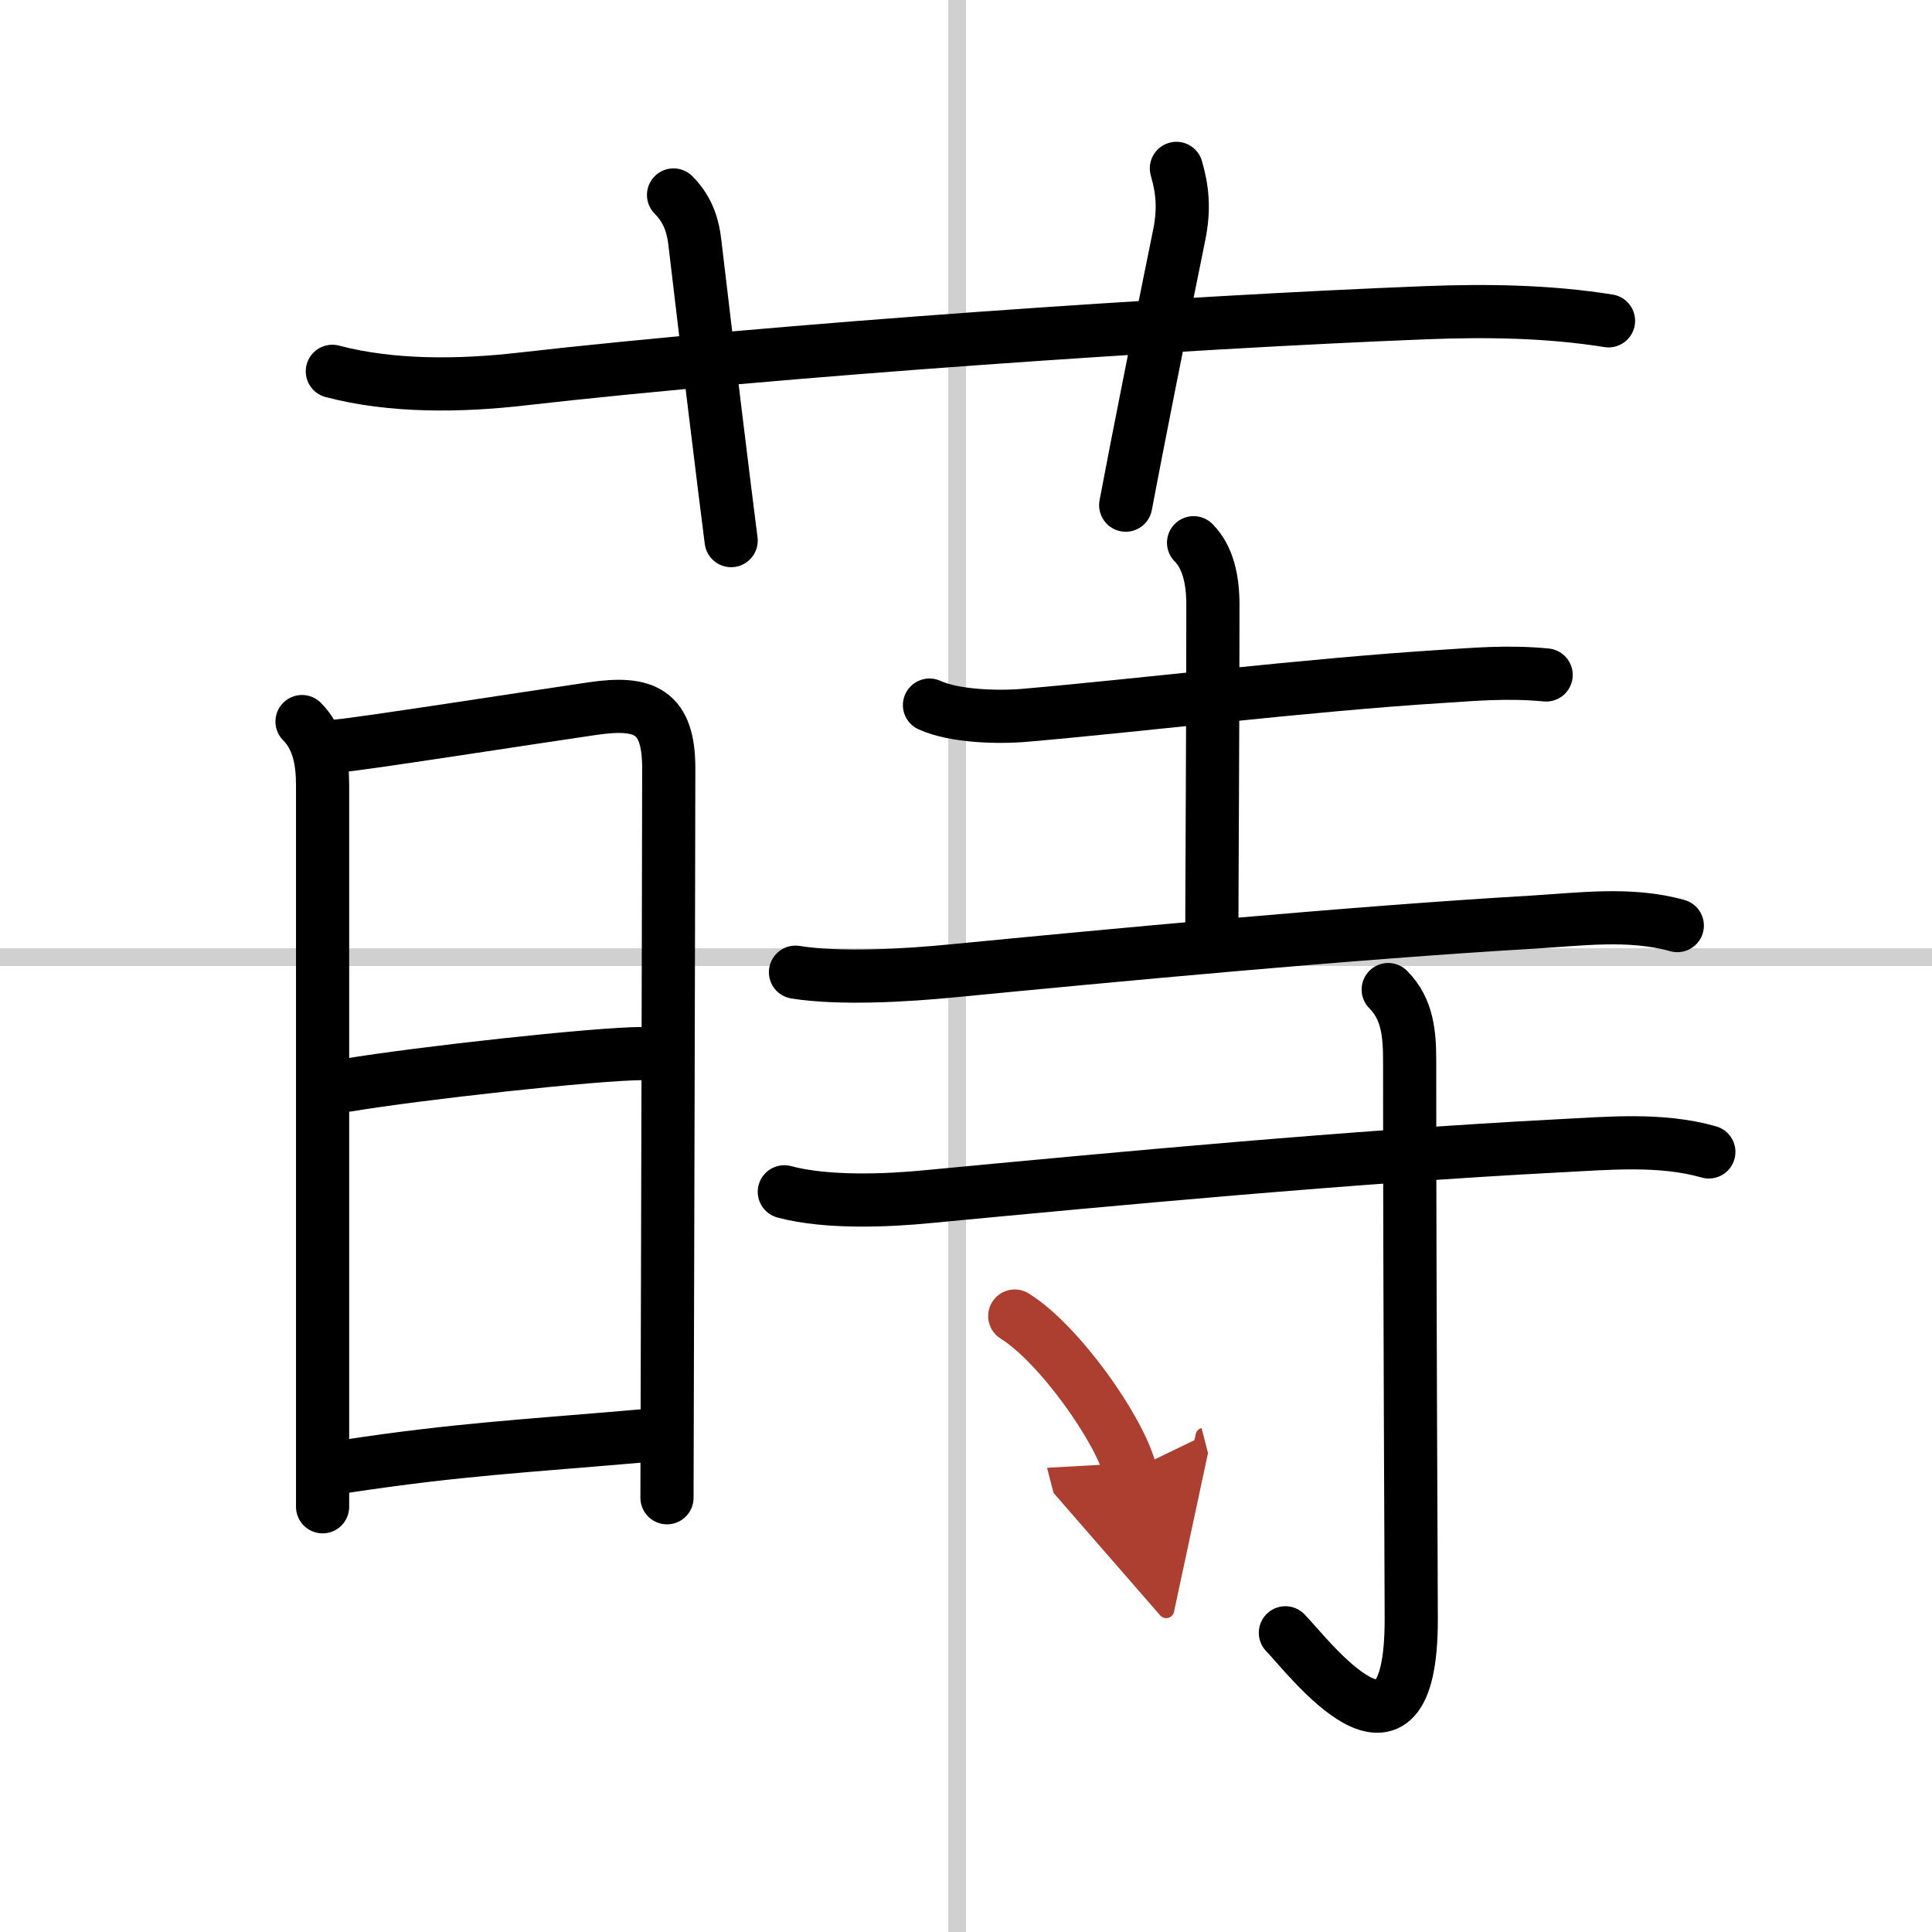 <svg width="400" height="400" viewBox="0 0 109 109" xmlns="http://www.w3.org/2000/svg"><defs><marker id="a" markerWidth="4" orient="auto" refX="1" refY="5" viewBox="0 0 10 10"><polyline points="0 0 10 5 0 10 1 5" fill="#ad3f31" stroke="#ad3f31"/></marker></defs><g fill="none" stroke="#000" stroke-linecap="round" stroke-linejoin="round" stroke-width="3"><rect width="100%" height="100%" fill="#fff" stroke="#fff"/><line x1="54" x2="54" y2="109" stroke="#d0d0d0" stroke-width="1"/><line x2="109" y1="54" y2="54" stroke="#d0d0d0" stroke-width="1"/><path d="m18.75 20.95c3.37 0.89 7.24 0.83 10.64 0.44 14.49-1.65 37.25-3.21 51.11-3.75 3.41-0.13 6.87-0.08 10.25 0.46"/><path d="m38 11c0.88 0.88 1.11 1.88 1.2 2.66 0.67 5.71 1.71 14.2 2.05 16.84"/><path d="m66.37 9.5c0.34 1.18 0.46 2.27 0.16 3.75-1.02 5-2.41 12-3.02 15.25"/><path d="m17.04 40.71c0.94 0.94 1.16 2.26 1.16 3.6s0 32.07 0 40.7"/><path d="m19.03 42.09c1.55-0.14 10.48-1.54 14.39-2.11 2.96-0.44 4.32 0.16 4.31 3.4-0.01 8.66-0.1 40.17-0.1 41.12"/><path d="m19.62 61.22c3.88-0.65 14.01-1.78 16.65-1.78"/><path d="m19.49 82.73c6.51-0.98 9.76-1.11 17.32-1.77"/><path d="m52.44 39.78c1.41 0.65 3.94 0.71 5.45 0.57 6.45-0.56 15.96-1.72 23.49-2.19 1.78-0.11 3.63-0.29 5.85-0.08"/><path d="m67.34 30.62c0.83 0.83 1.09 2.13 1.09 3.5 0 7.26-0.06 15.79-0.06 18.26"/><path d="m44.88 54.85c2.5 0.4 6.26 0.18 8.89-0.08 8.65-0.84 22.36-2.14 32.62-2.74 2.73-0.16 5.57-0.56 8.24 0.19"/><path d="m44.25 67.24c2.37 0.64 5.81 0.5 8.12 0.27 10.62-1.01 24-2.26 35.5-2.86 2.78-0.14 5.82-0.44 8.54 0.34"/><path d="m78.32 55.83c1.11 1.11 1.21 2.54 1.21 4.06 0 14.06 0.09 29.18 0.09 31.48 0 9.83-5.86 2.01-7.1 0.75"/><path d="m57.25 74.25c2.48 1.54 5.9 6.35 6.52 8.75" marker-end="url(#a)" stroke="#ad3f31"/></g></svg>

